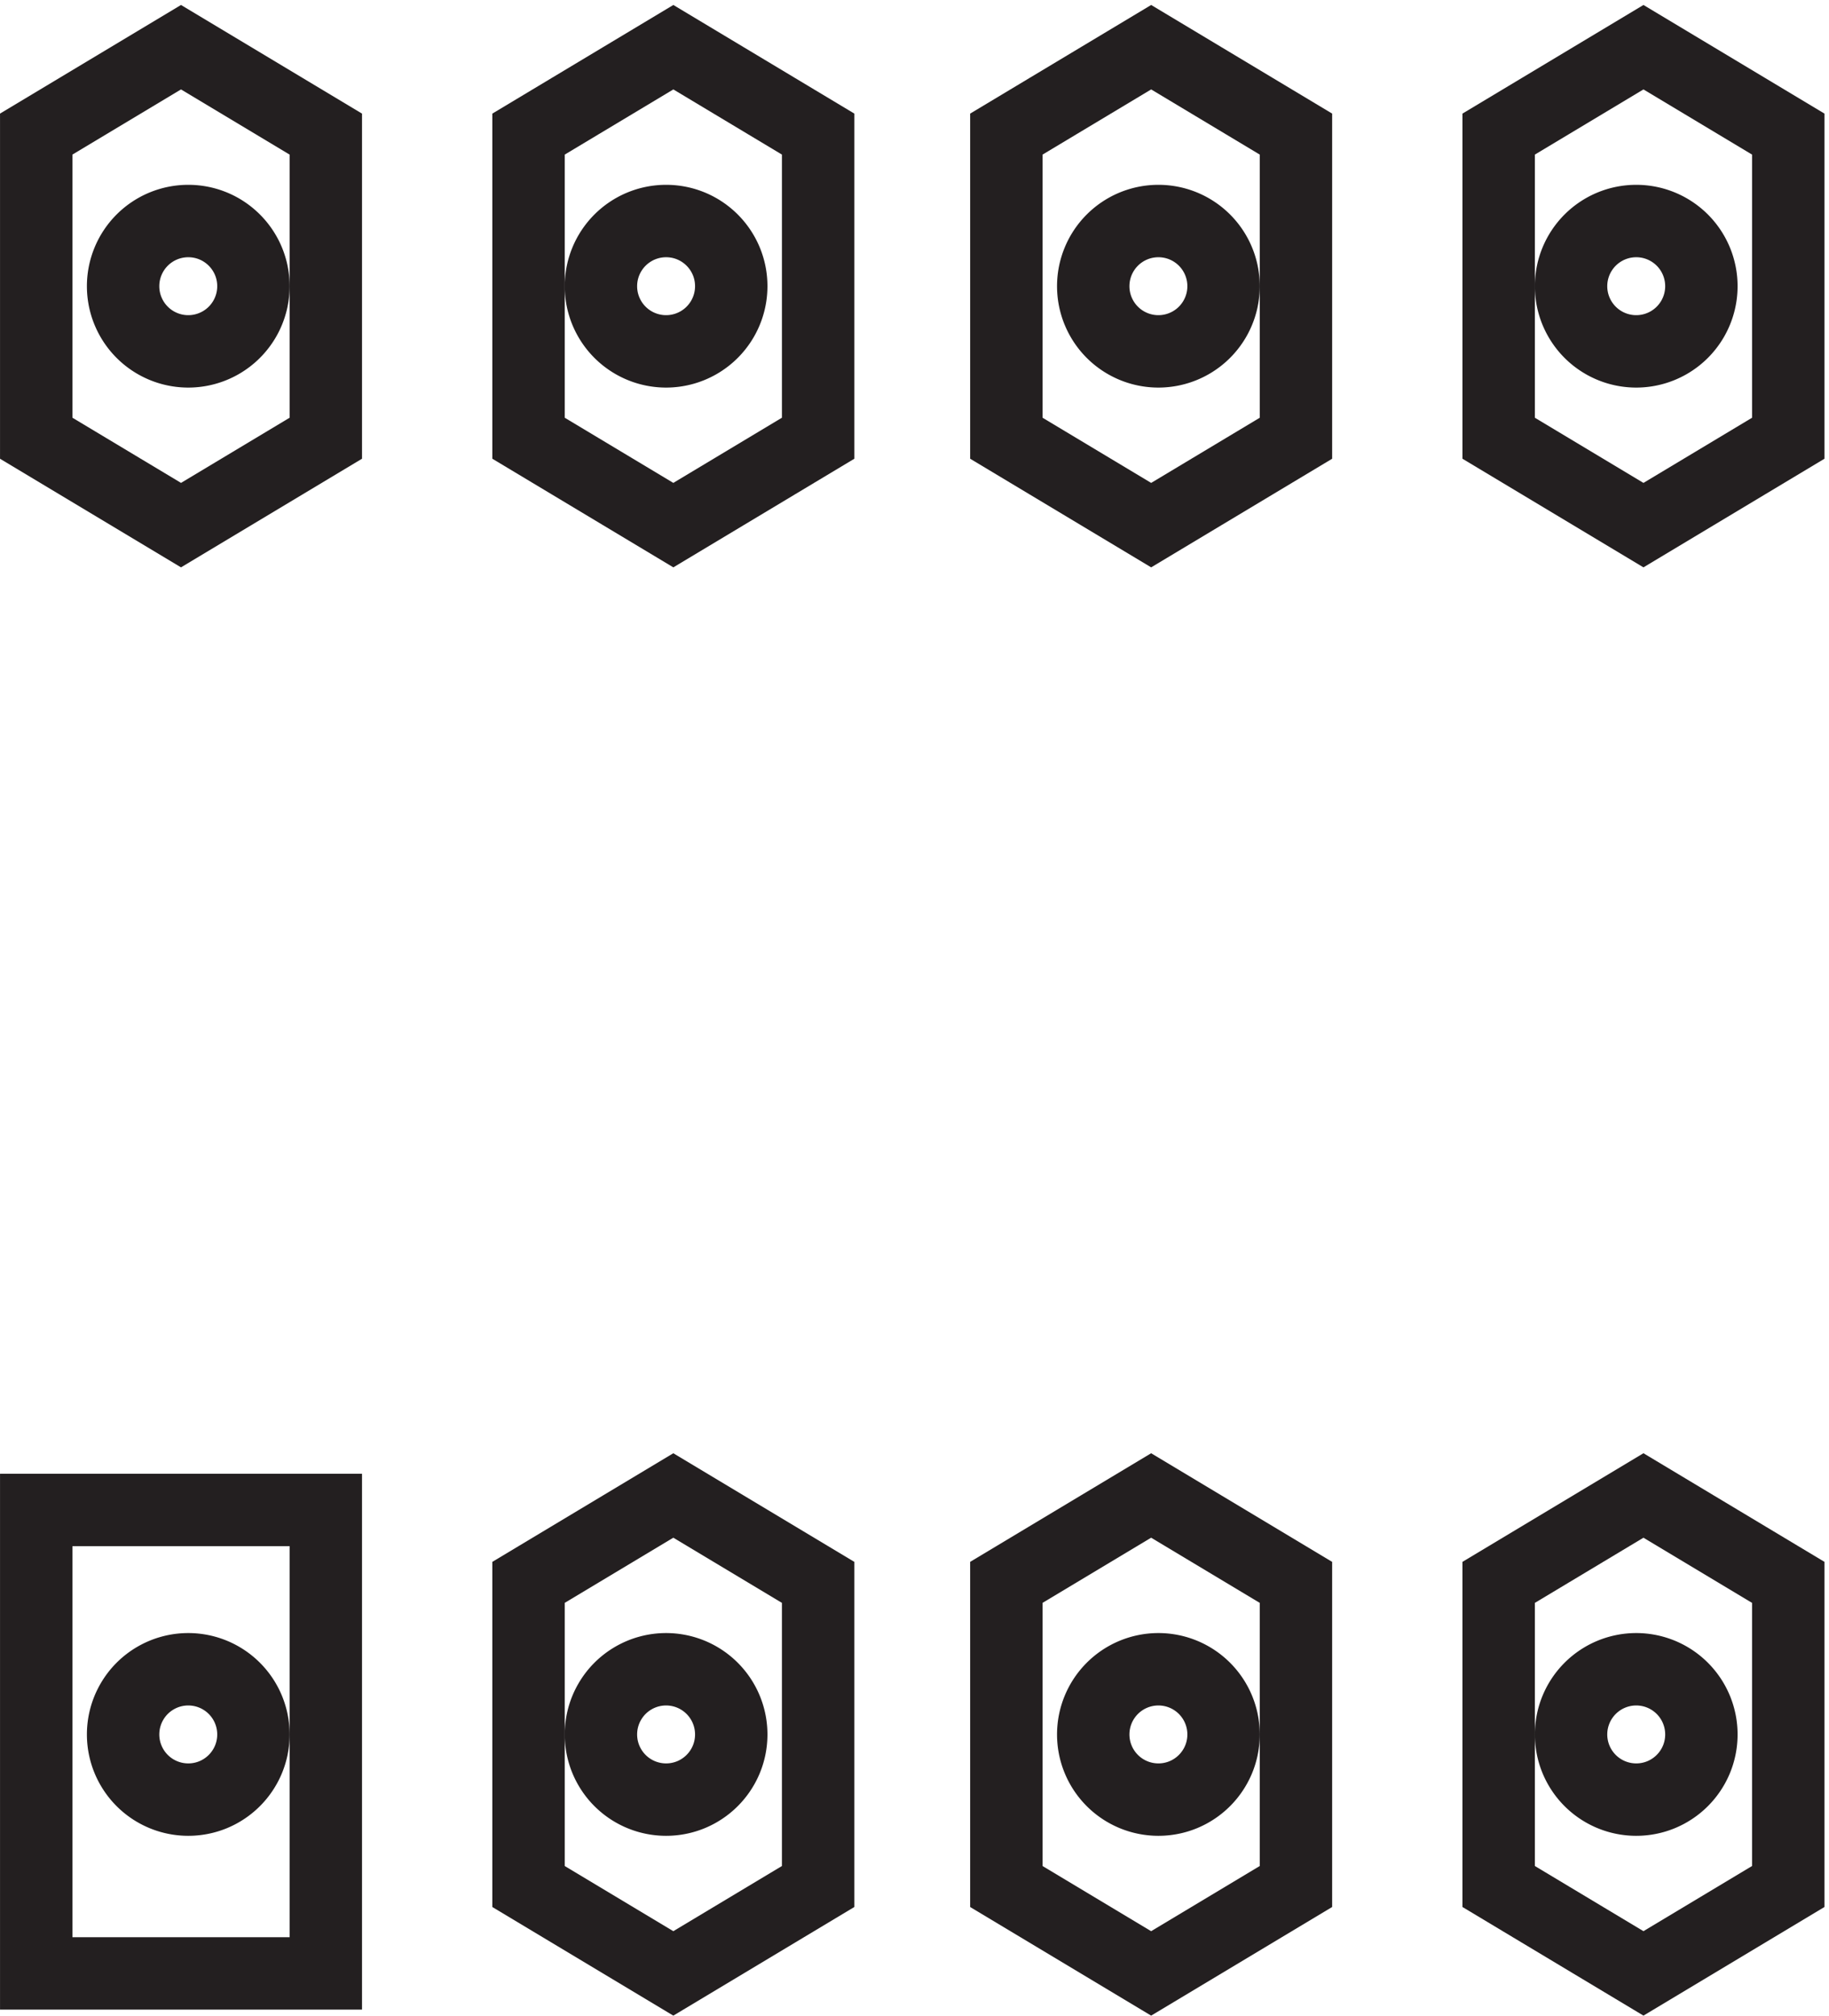 <svg xmlns="http://www.w3.org/2000/svg" xml:space="preserve" width="25.2" height="27.766"><path d="m169.832 153.168-15 9v31.5l15 9 15-9v-31.5zm-51 0-15 9v31.5l15 9 15-9v-31.5zm-49.5 0-15 9v31.5l15 9 15-9v-31.5zm-51 0-15 9v31.5l15 9 15-9v-31.5zm-15-150v48h30v-48Zm66 0-15 9v31.5l15 9 15-9v-31.5zm49.5 0-15 9v31.5l15 9 15-9v-31.5zm51 0-15 9v31.5l15 9 15-9v-31.5z" style="fill:none;stroke:#231f20;stroke-width:7.5;stroke-linecap:butt;stroke-linejoin:miter;stroke-miterlimit:10;stroke-dasharray:none;stroke-opacity:1" transform="matrix(.133 0 0 -.133 .056 27.605)"/><path d="M25.832 27.918c0-3.73-3.02-6.75-6.75-6.75a6.75 6.75 0 1 0 0 13.5 6.75 6.75 0 0 0 6.75-6.75zm0 149.996a6.75 6.75 0 1 0-13.5 0 6.749 6.749 0 0 0 6.75 6.75c3.73 0 6.75-3.019 6.75-6.75zm49.5-149.996c0-3.73-3.02-6.75-6.75-6.75a6.75 6.75 0 1 0 0 13.5 6.75 6.75 0 0 0 6.75-6.75zm51 0c0-3.73-3.019-6.75-6.75-6.75a6.749 6.749 0 0 0-6.75 6.75 6.752 6.752 0 0 0 6.75 6.75 6.749 6.749 0 0 0 6.75-6.75zm49.5 0c0-3.73-3.019-6.75-6.75-6.75a6.749 6.749 0 0 0-6.75 6.75 6.752 6.752 0 0 0 6.75 6.75 6.749 6.749 0 0 0 6.75-6.75zm0 149.996a6.75 6.75 0 1 0-13.5 0 6.749 6.749 0 0 0 6.75 6.75 6.746 6.746 0 0 0 6.75-6.75zm-49.5 0a6.75 6.75 0 1 0-13.5 0 6.749 6.749 0 0 0 6.75 6.75 6.746 6.746 0 0 0 6.75-6.75zm-51 0a6.75 6.75 0 1 0-13.5 0 6.749 6.749 0 0 0 6.75 6.75c3.73 0 6.75-3.019 6.75-6.75z" style="fill:none;stroke:#231f20;stroke-width:7.5;stroke-linecap:butt;stroke-linejoin:miter;stroke-miterlimit:10;stroke-dasharray:none;stroke-opacity:1" transform="matrix(.133 0 0 -.133 .056 27.605)"/></svg>
